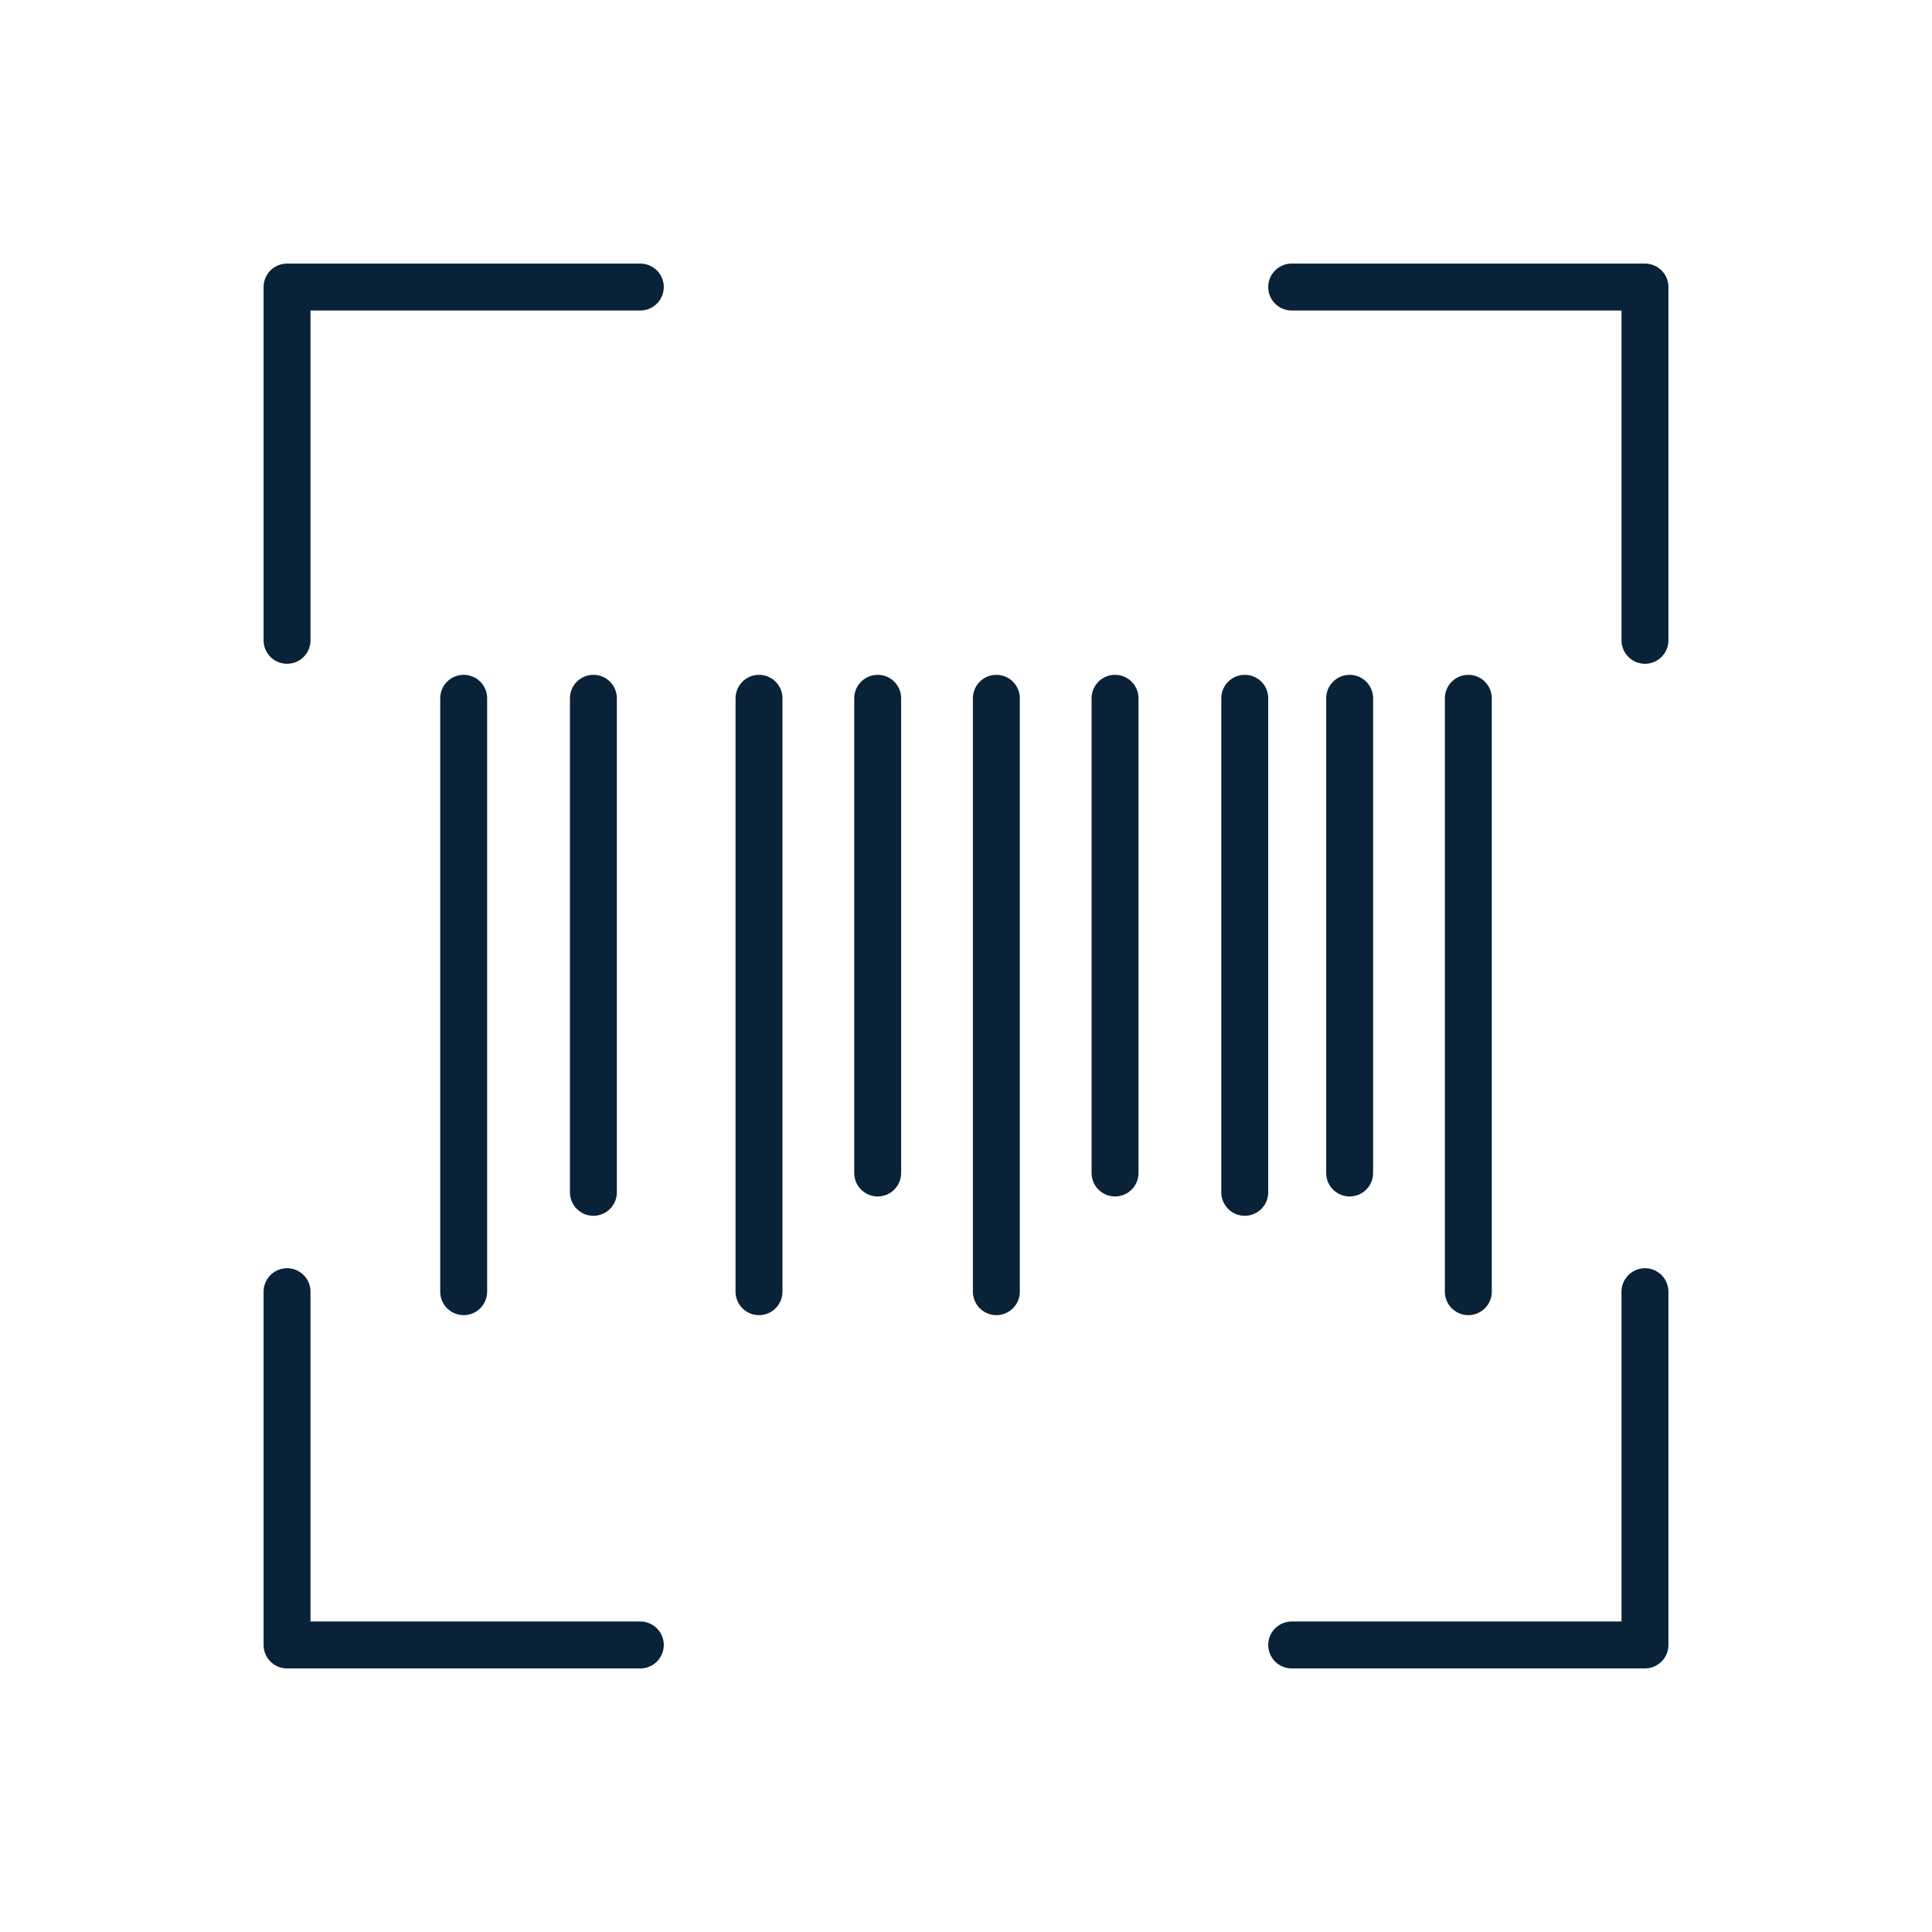 <?xml version="1.0" encoding="UTF-8"?>
<svg xmlns="http://www.w3.org/2000/svg" version="1.1" viewBox="0 0 70 70">
  <defs>
    <style>
      .cls-1 {
        fill: none;
        stroke: #092238;
        stroke-linecap: round;
        stroke-linejoin: round;
        stroke-width: 1.7px;
      }
    </style>
  </defs>
  <!-- Generator: Adobe Illustrator 28.6.0, SVG Export Plug-In . SVG Version: 1.2.0 Build 709)  -->
  <g>
    <g id="Layer_1">
      <g id="Layer_1-2" data-name="Layer_1">
        <g id="Camada_1">
          <g>
            <polyline class="cls-1" points="10.4 23.2 10.4 10.4 23.2 10.4"/>
            <polyline class="cls-1" points="10.4 46.8 10.4 59.6 23.2 59.6"/>
            <polyline class="cls-1" points="59.6 23.2 59.6 10.4 46.8 10.4"/>
            <polyline class="cls-1" points="59.6 46.8 59.6 59.6 46.8 59.6"/>
            <line class="cls-1" x1="16.8" y1="25.3" x2="16.8" y2="46.8"/>
            <line class="cls-1" x1="27.5" y1="25.3" x2="27.5" y2="46.8"/>
            <line class="cls-1" x1="21.5" y1="25.3" x2="21.5" y2="43.2"/>
            <line class="cls-1" x1="45.1" y1="25.3" x2="45.1" y2="43.2"/>
            <line class="cls-1" x1="36.1" y1="25.3" x2="36.1" y2="46.8"/>
            <line class="cls-1" x1="40.4" y1="25.3" x2="40.4" y2="42.5"/>
            <line class="cls-1" x1="48.9" y1="25.3" x2="48.9" y2="42.5"/>
            <line class="cls-1" x1="53.2" y1="25.3" x2="53.2" y2="46.8"/>
            <line class="cls-1" x1="31.8" y1="25.3" x2="31.8" y2="42.5"/>
          </g>
        </g>
      </g>
    </g>
  </g>
</svg>